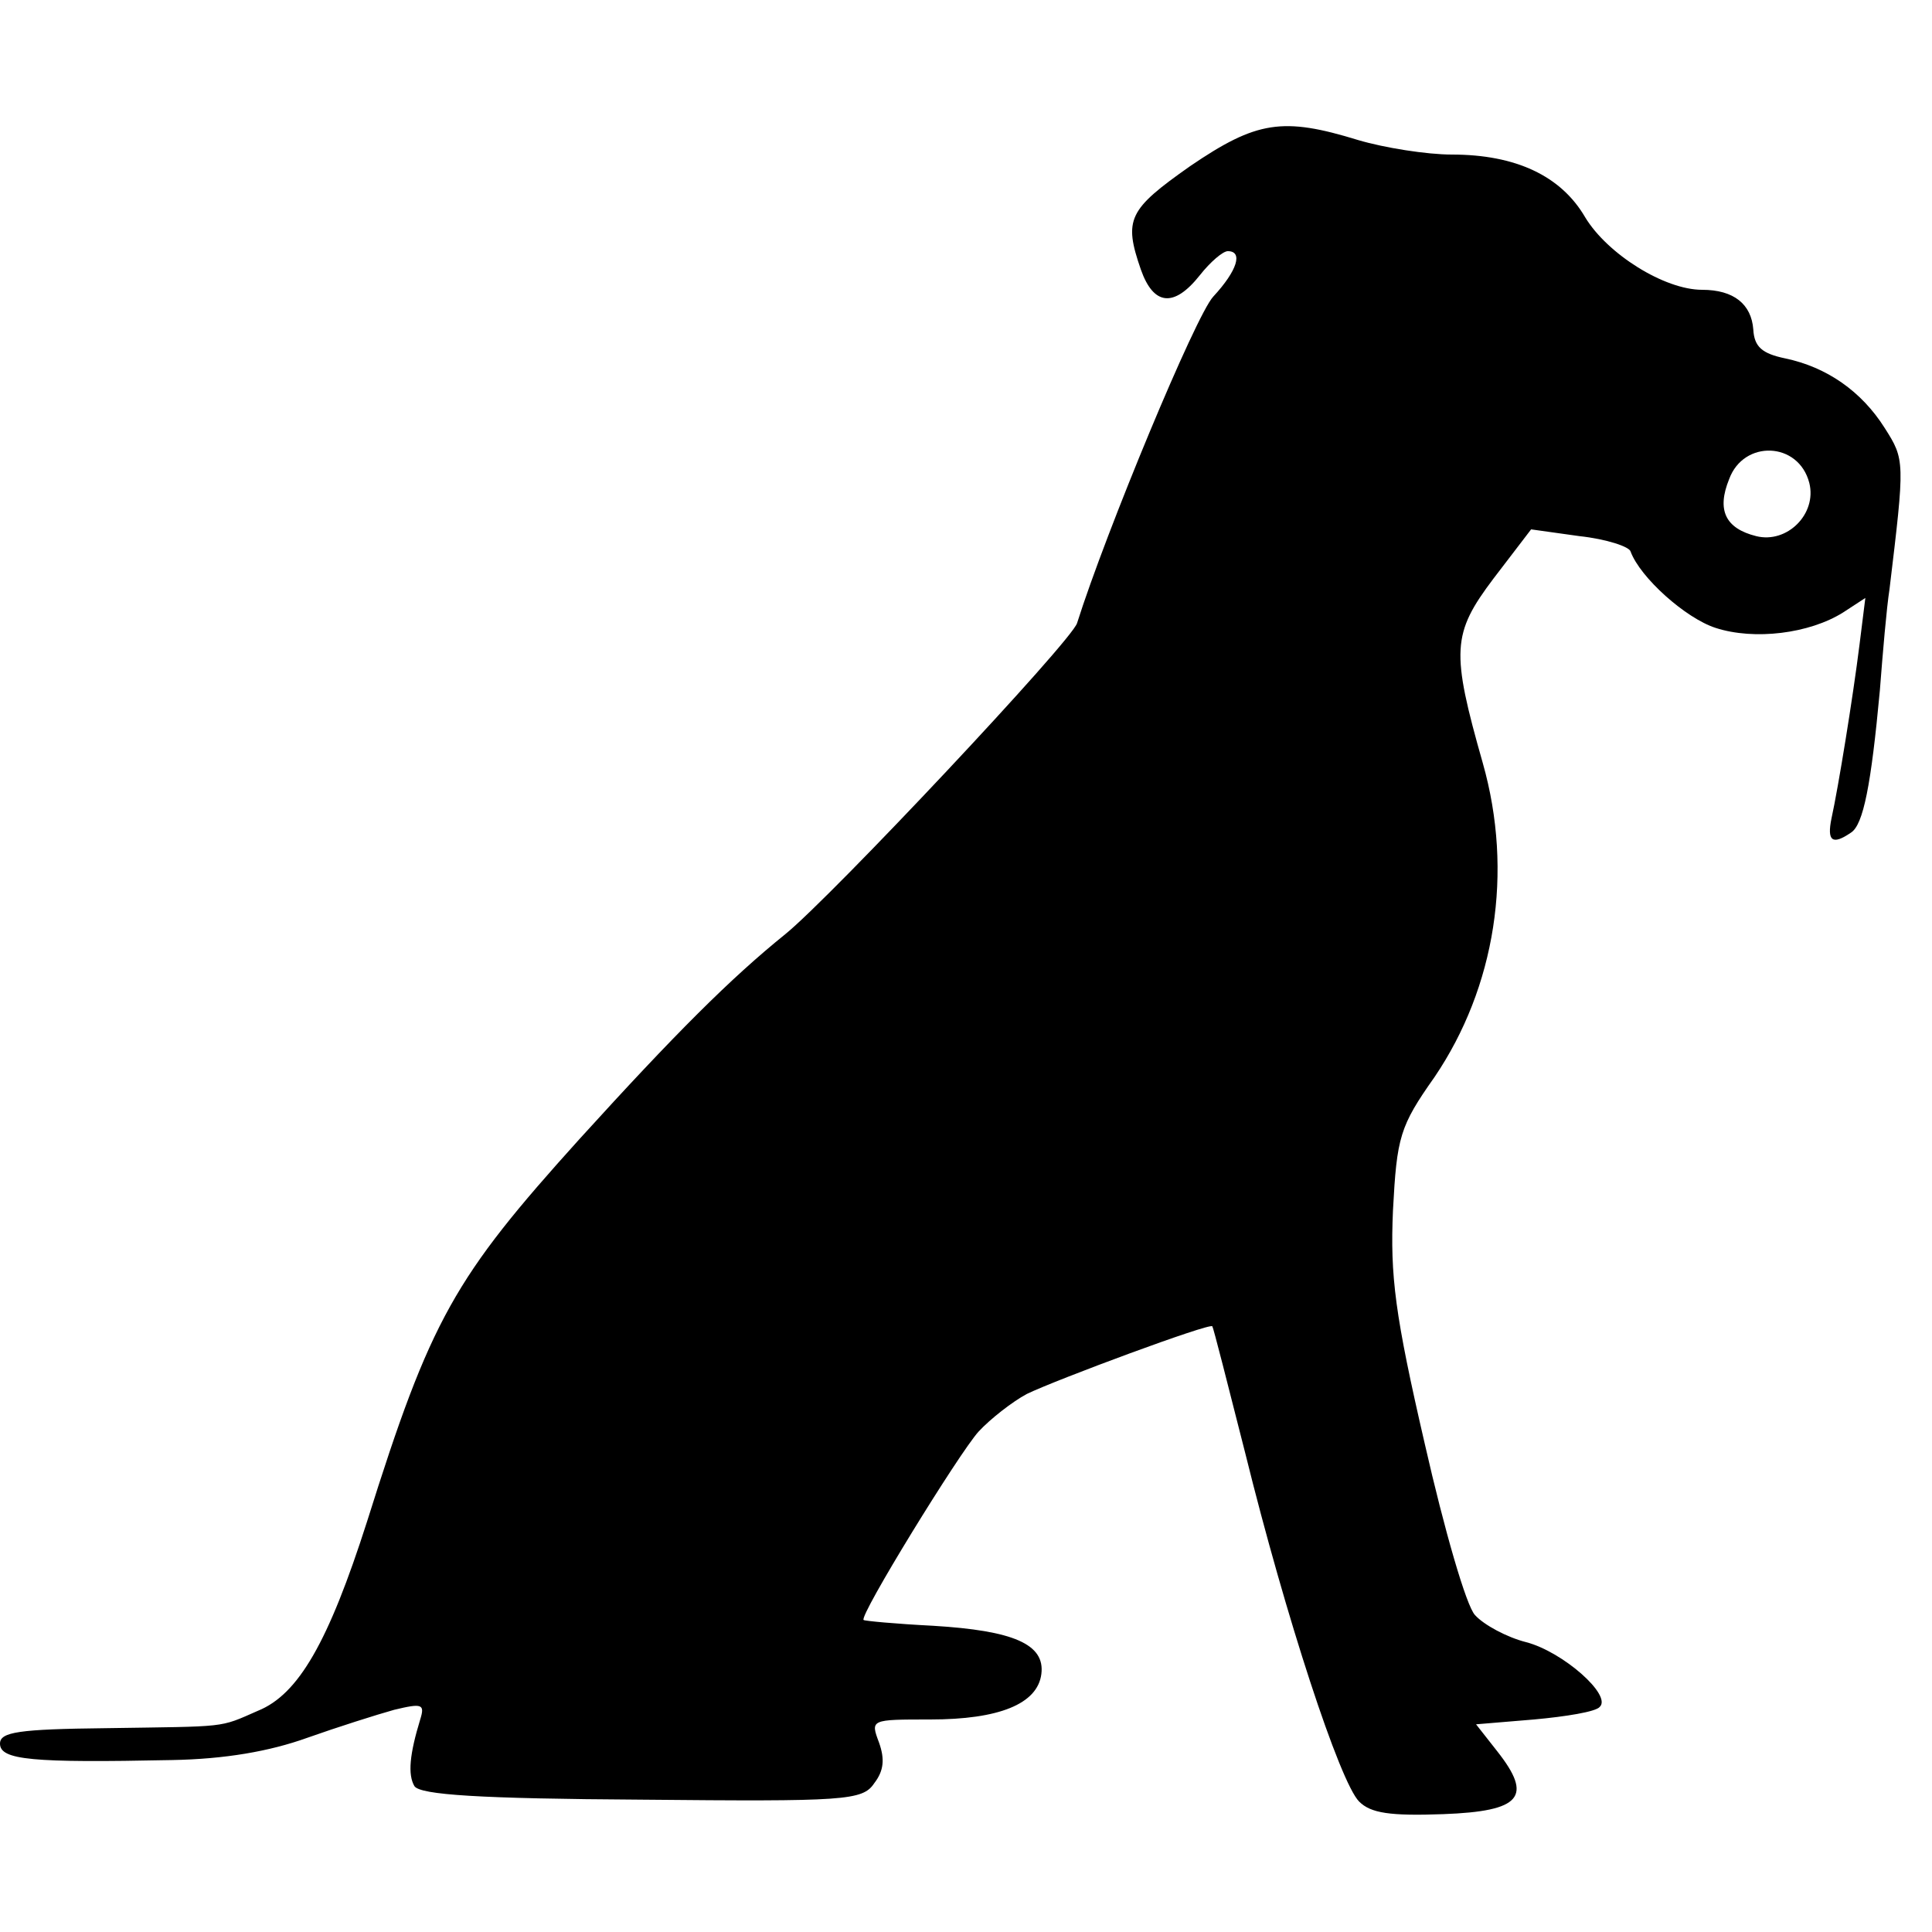 <?xml version="1.0" standalone="no"?>
<!DOCTYPE svg PUBLIC "-//W3C//DTD SVG 20010904//EN"
 "http://www.w3.org/TR/2001/REC-SVG-20010904/DTD/svg10.dtd">
<svg version="1.0" xmlns="http://www.w3.org/2000/svg"
 width="200pt" height="200pt" viewBox="0 0 200 200"
 preserveAspectRatio="xMidYMid meet">
<g transform="translate(0,200) scale(0.1,-0.1)"
fill="#000000" stroke="none">
<path d="M1232 1828 c-64 -45 -69 -55 -51 -107 13 -37 34 -40 61 -6 11 14 24
25 29 25 16 0 10 -20 -15 -47 -18 -19 -111 -243 -141 -338 -5 -18 -254 -283
-302 -322 -57 -46 -114 -103 -213 -212 -130 -144 -154 -186 -220 -396 -40
-125 -71 -179 -113 -196 -41 -18 -30 -16 -157 -18 -91 -1 -110 -4 -110 -16 0
-17 33 -20 178 -17 55 1 101 9 140 23 31 11 72 24 90 29 29 7 32 6 27 -10 -11
-36 -13 -57 -6 -69 6 -9 67 -13 235 -14 211 -2 229 -1 241 17 10 13 11 25 5
42 -9 24 -9 24 53 24 71 0 111 16 115 47 4 31 -29 45 -112 50 -39 2 -71 5 -72
6 -5 4 99 173 119 195 12 13 35 31 50 39 31 15 190 74 192 70 1 -1 16 -60 34
-131 42 -170 98 -341 118 -361 12 -12 32 -15 87 -13 81 3 93 18 56 65 l-22 28
60 5 c33 3 64 8 68 13 13 12 -38 57 -76 67 -20 5 -44 18 -53 28 -9 9 -32 89
-52 177 -31 134 -36 174 -33 242 4 76 7 87 43 138 63 93 82 212 50 325 -33
116 -32 134 11 191 l39 51 50 -7 c28 -3 52 -11 53 -16 10 -27 57 -69 88 -79
40 -13 97 -6 132 16 l23 15 -6 -48 c-7 -56 -22 -148 -29 -180 -5 -24 1 -28 20
-15 13 8 21 50 30 147 3 39 7 86 10 105 16 133 16 134 -5 167 -24 38 -60 63
-103 72 -24 5 -32 12 -33 30 -2 26 -20 41 -53 41 -39 0 -98 37 -121 75 -25 43
-72 65 -138 65 -26 0 -70 7 -97 15 -78 24 -105 20 -174 -27z m641 -328 c8 -32
-23 -63 -55 -55 -32 8 -41 27 -28 59 15 41 72 39 83 -4z"/>
</g>
</svg>
